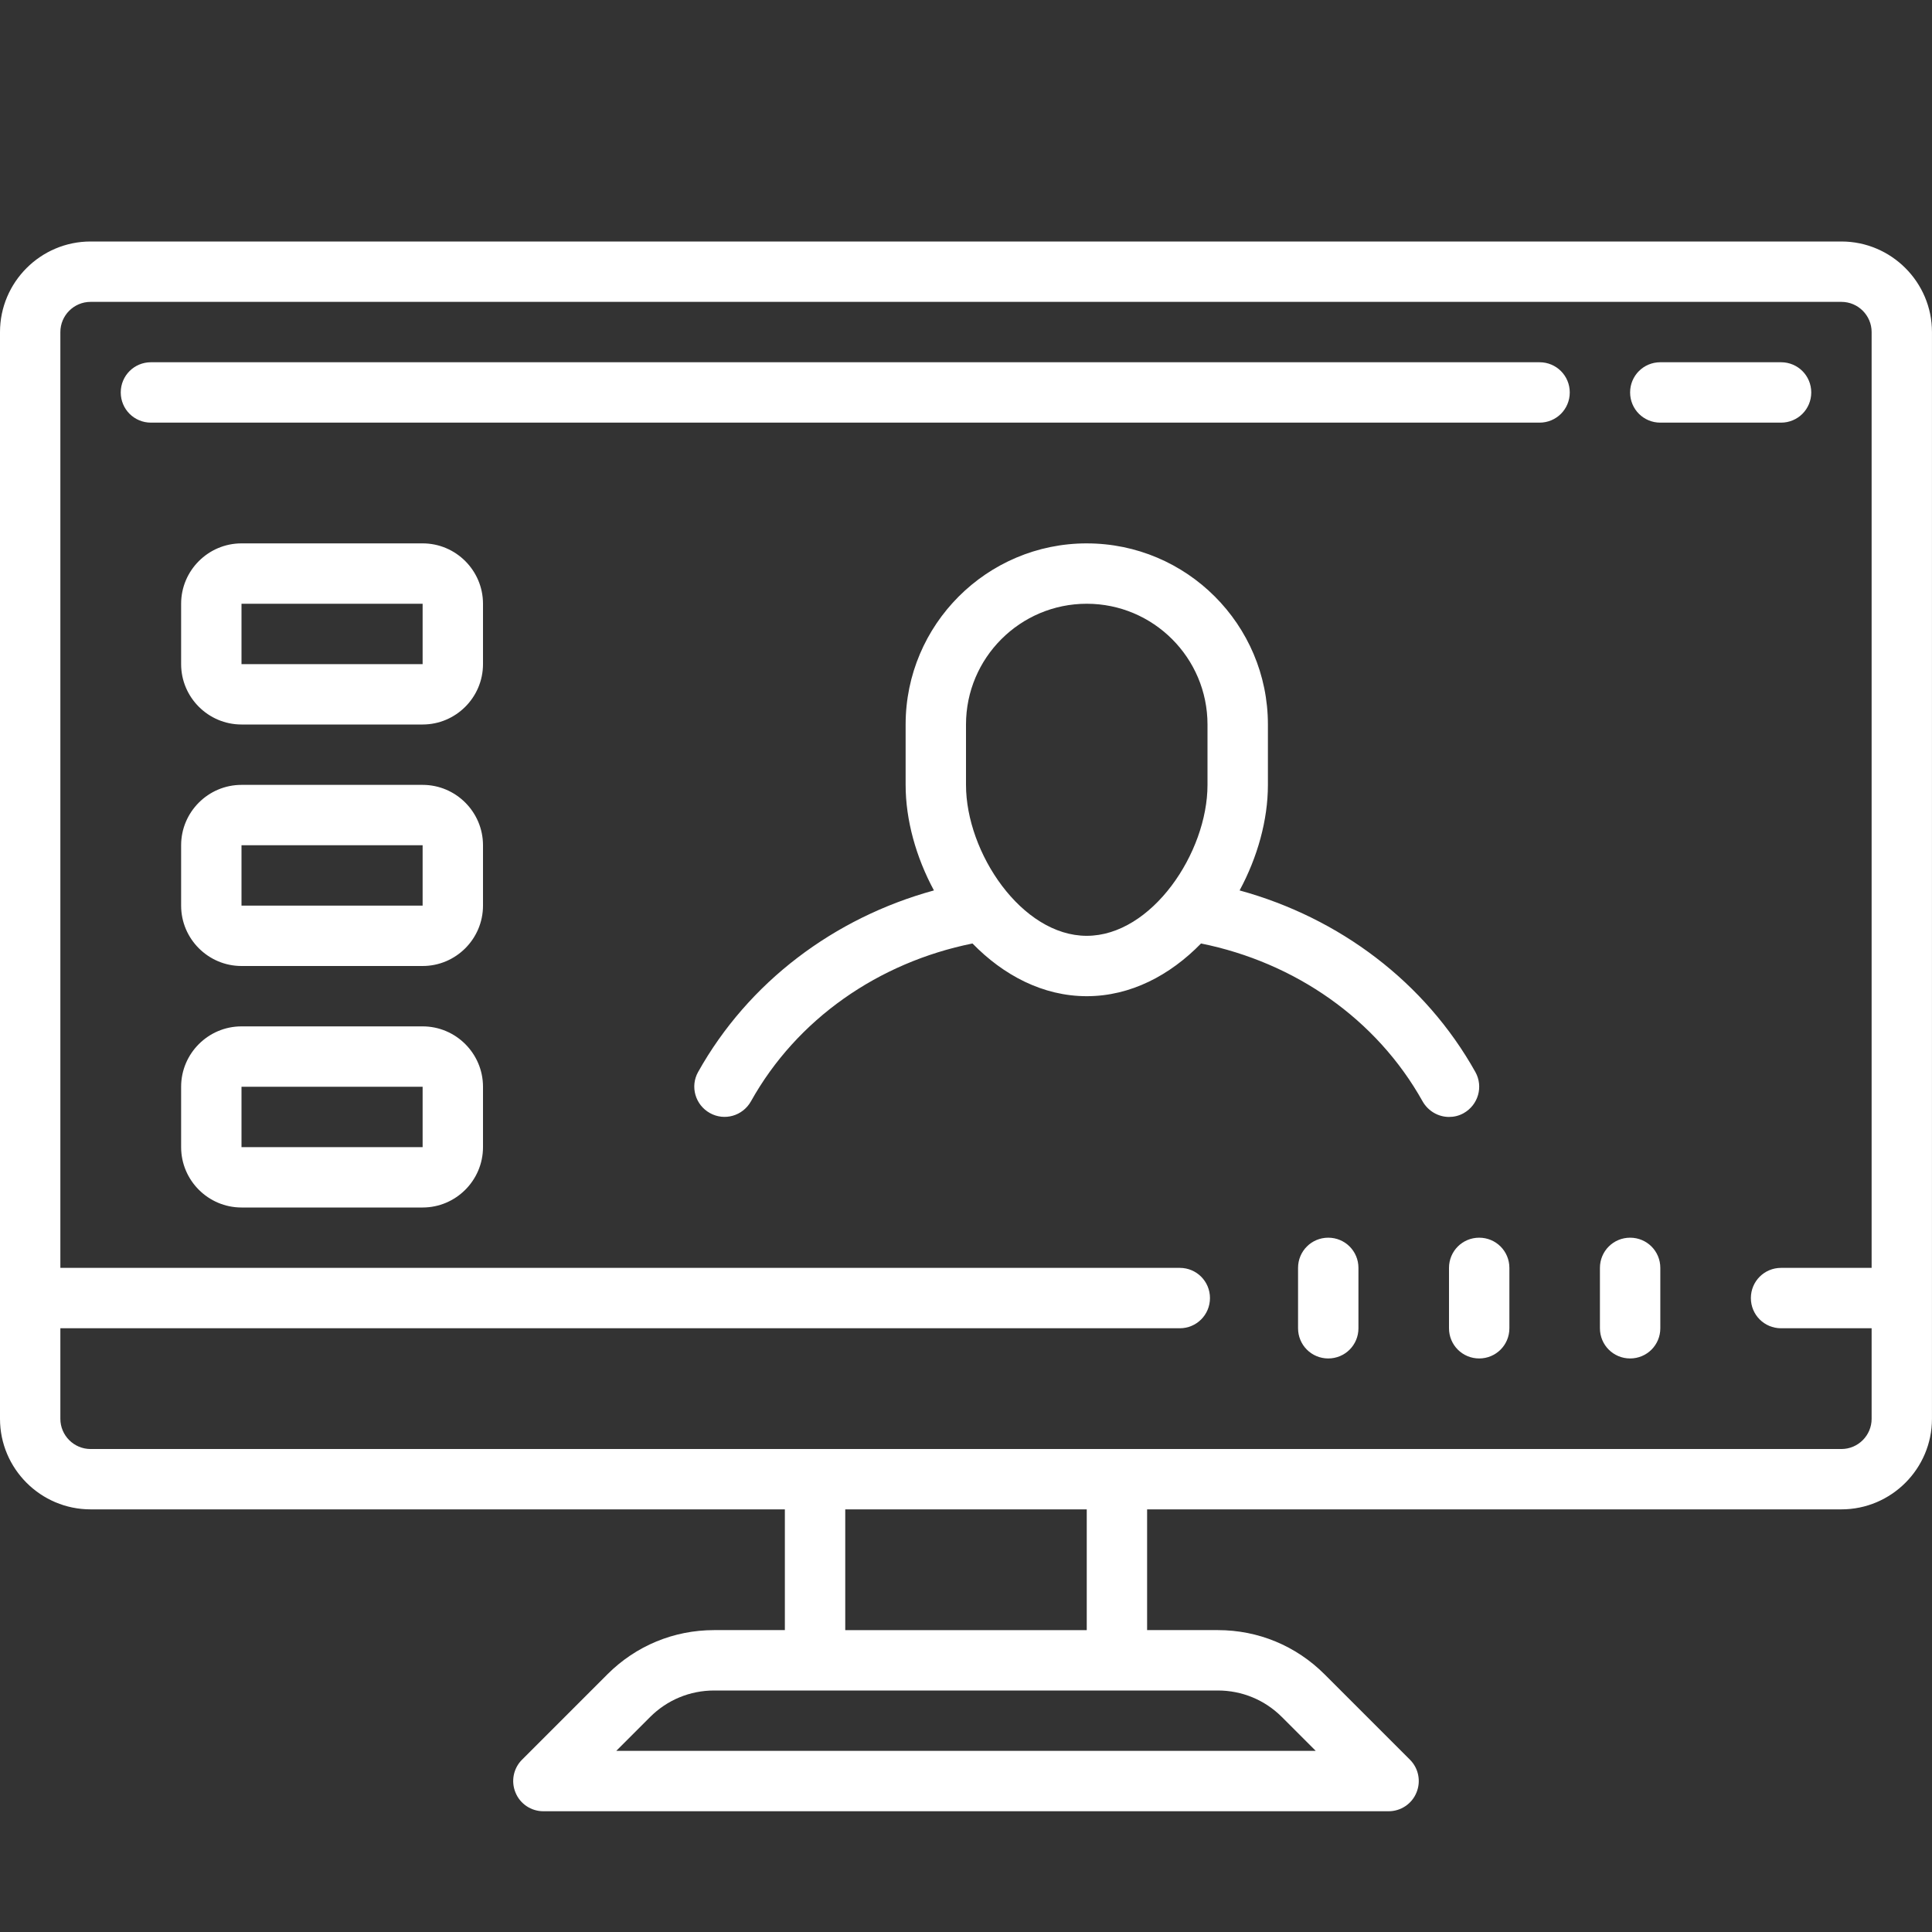 <svg xmlns="http://www.w3.org/2000/svg" xmlns:xlink="http://www.w3.org/1999/xlink" viewBox="0 0 172 172"><rect x="0" y="0" width="172" height="172" fill="#333333" stroke="none"/><g fill="none" fill-rule="nonzero" stroke="none" stroke-width="1" stroke-linecap="butt" stroke-linejoin="miter" stroke-miterlimit="10" stroke-dasharray="" stroke-dashoffset="0" font-family="none" font-weight="none" font-size="none" text-anchor="none" style="mix-blend-mode: normal"><path d="M0,172v-172h172v172z" fill="none"></path><g fill="#ffffff"><path d="M8.062,21.5c-4.441,0 -8.062,3.622 -8.062,8.062v96.75c0,4.441 3.622,8.062 8.062,8.062h61.812v10.75h-6.299c-3.59,0 -6.96,1.396 -9.501,3.937l-7.601,7.601c-0.766,0.766 -0.997,1.921 -0.577,2.929c0.409,1.008 1.396,1.659 2.478,1.659h75.25c1.081,0 2.068,-0.651 2.478,-1.659c0.42,-1.008 0.189,-2.163 -0.577,-2.929l-7.601,-7.601c-2.541,-2.541 -5.91,-3.937 -9.501,-3.937h-6.299v-10.75h61.812c4.441,0 8.062,-3.622 8.062,-8.062v-96.75c0,-4.441 -3.622,-8.062 -8.062,-8.062zM8.062,26.875h155.875c1.48,0 2.688,1.207 2.688,2.688v83.312h-8.062c-1.491,0 -2.688,1.197 -2.688,2.688c0,1.491 1.197,2.688 2.688,2.688h8.062v8.062c0,1.48 -1.207,2.688 -2.688,2.688h-155.875c-1.48,0 -2.688,-1.207 -2.688,-2.688v-8.062h99.658c1.491,0 2.688,-1.197 2.688,-2.688c0,-1.491 -1.197,-2.688 -2.688,-2.688h-99.658v-83.312c0,-1.48 1.207,-2.688 2.688,-2.688zM13.438,32.25c-1.491,0 -2.688,1.197 -2.688,2.688c0,1.491 1.197,2.688 2.688,2.688h123.625c1.491,0 2.688,-1.197 2.688,-2.688c0,-1.491 -1.197,-2.688 -2.688,-2.688zM147.812,32.25c-1.491,0 -2.688,1.197 -2.688,2.688c0,1.491 1.197,2.688 2.688,2.688h10.75c1.491,0 2.688,-1.197 2.688,-2.688c0,-1.491 -1.197,-2.688 -2.688,-2.688zM21.5,48.375c-2.96,0 -5.375,2.415 -5.375,5.375v5.375c0,2.96 2.415,5.375 5.375,5.375h16.125c2.96,0 5.375,-2.415 5.375,-5.375v-5.375c0,-2.96 -2.415,-5.375 -5.375,-5.375zM96.75,48.375c-8.892,0 -16.125,7.233 -16.125,16.125v5.375c0,3.128 0.924,6.435 2.52,9.396c-8.881,2.436 -16.513,8.157 -20.996,16.167c-0.724,1.291 -0.252,2.929 1.05,3.653c1.291,0.724 2.918,0.262 3.653,-1.039c4.094,-7.338 11.359,-12.367 19.726,-14.057c2.75,2.824 6.267,4.693 10.173,4.693c3.905,0 7.422,-1.869 10.173,-4.693c8.367,1.69 15.632,6.729 19.726,14.057c0.504,0.882 1.417,1.386 2.352,1.386c0.451,0 0.892,-0.105 1.302,-0.336c1.302,-0.735 1.764,-2.362 1.05,-3.653c-4.483,-8.021 -12.115,-13.742 -20.996,-16.177c1.596,-2.96 2.52,-6.267 2.52,-9.396v-5.375c0,-8.892 -7.233,-16.125 -16.125,-16.125zM21.5,53.75h16.125v5.375h-16.125zM96.75,53.75c5.931,0 10.75,4.819 10.75,10.75v5.375c0,6.047 -4.966,13.438 -10.75,13.438c-5.784,0 -10.75,-7.391 -10.75,-13.438v-5.375c0,-5.931 4.819,-10.75 10.75,-10.75zM21.5,69.875c-2.96,0 -5.375,2.415 -5.375,5.375v5.375c0,2.96 2.415,5.375 5.375,5.375h16.125c2.96,0 5.375,-2.415 5.375,-5.375v-5.375c0,-2.96 -2.415,-5.375 -5.375,-5.375zM21.5,75.25h16.125v5.375h-16.125zM21.5,91.375c-2.96,0 -5.375,2.415 -5.375,5.375v5.375c0,2.96 2.415,5.375 5.375,5.375h16.125c2.96,0 5.375,-2.415 5.375,-5.375v-5.375c0,-2.96 -2.415,-5.375 -5.375,-5.375zM21.5,96.75h16.125v5.375h-16.125zM118.25,110.188c-1.491,0 -2.688,1.197 -2.688,2.688v5.375c0,1.491 1.197,2.688 2.688,2.688c1.491,0 2.688,-1.197 2.688,-2.688v-5.375c0,-1.491 -1.197,-2.688 -2.688,-2.688zM131.688,110.188c-1.491,0 -2.688,1.197 -2.688,2.688v5.375c0,1.491 1.197,2.688 2.688,2.688c1.491,0 2.688,-1.197 2.688,-2.688v-5.375c0,-1.491 -1.197,-2.688 -2.688,-2.688zM145.125,110.188c-1.491,0 -2.688,1.197 -2.688,2.688v5.375c0,1.491 1.197,2.688 2.688,2.688c1.491,0 2.688,-1.197 2.688,-2.688v-5.375c0,-1.491 -1.197,-2.688 -2.688,-2.688zM75.25,134.375h21.5v10.75h-21.5zM63.576,150.5h44.848c2.152,0 4.178,0.84 5.7,2.362l3.013,3.013h-62.274l3.013,-3.013c1.522,-1.522 3.548,-2.362 5.7,-2.362z"></path></g></g></svg>